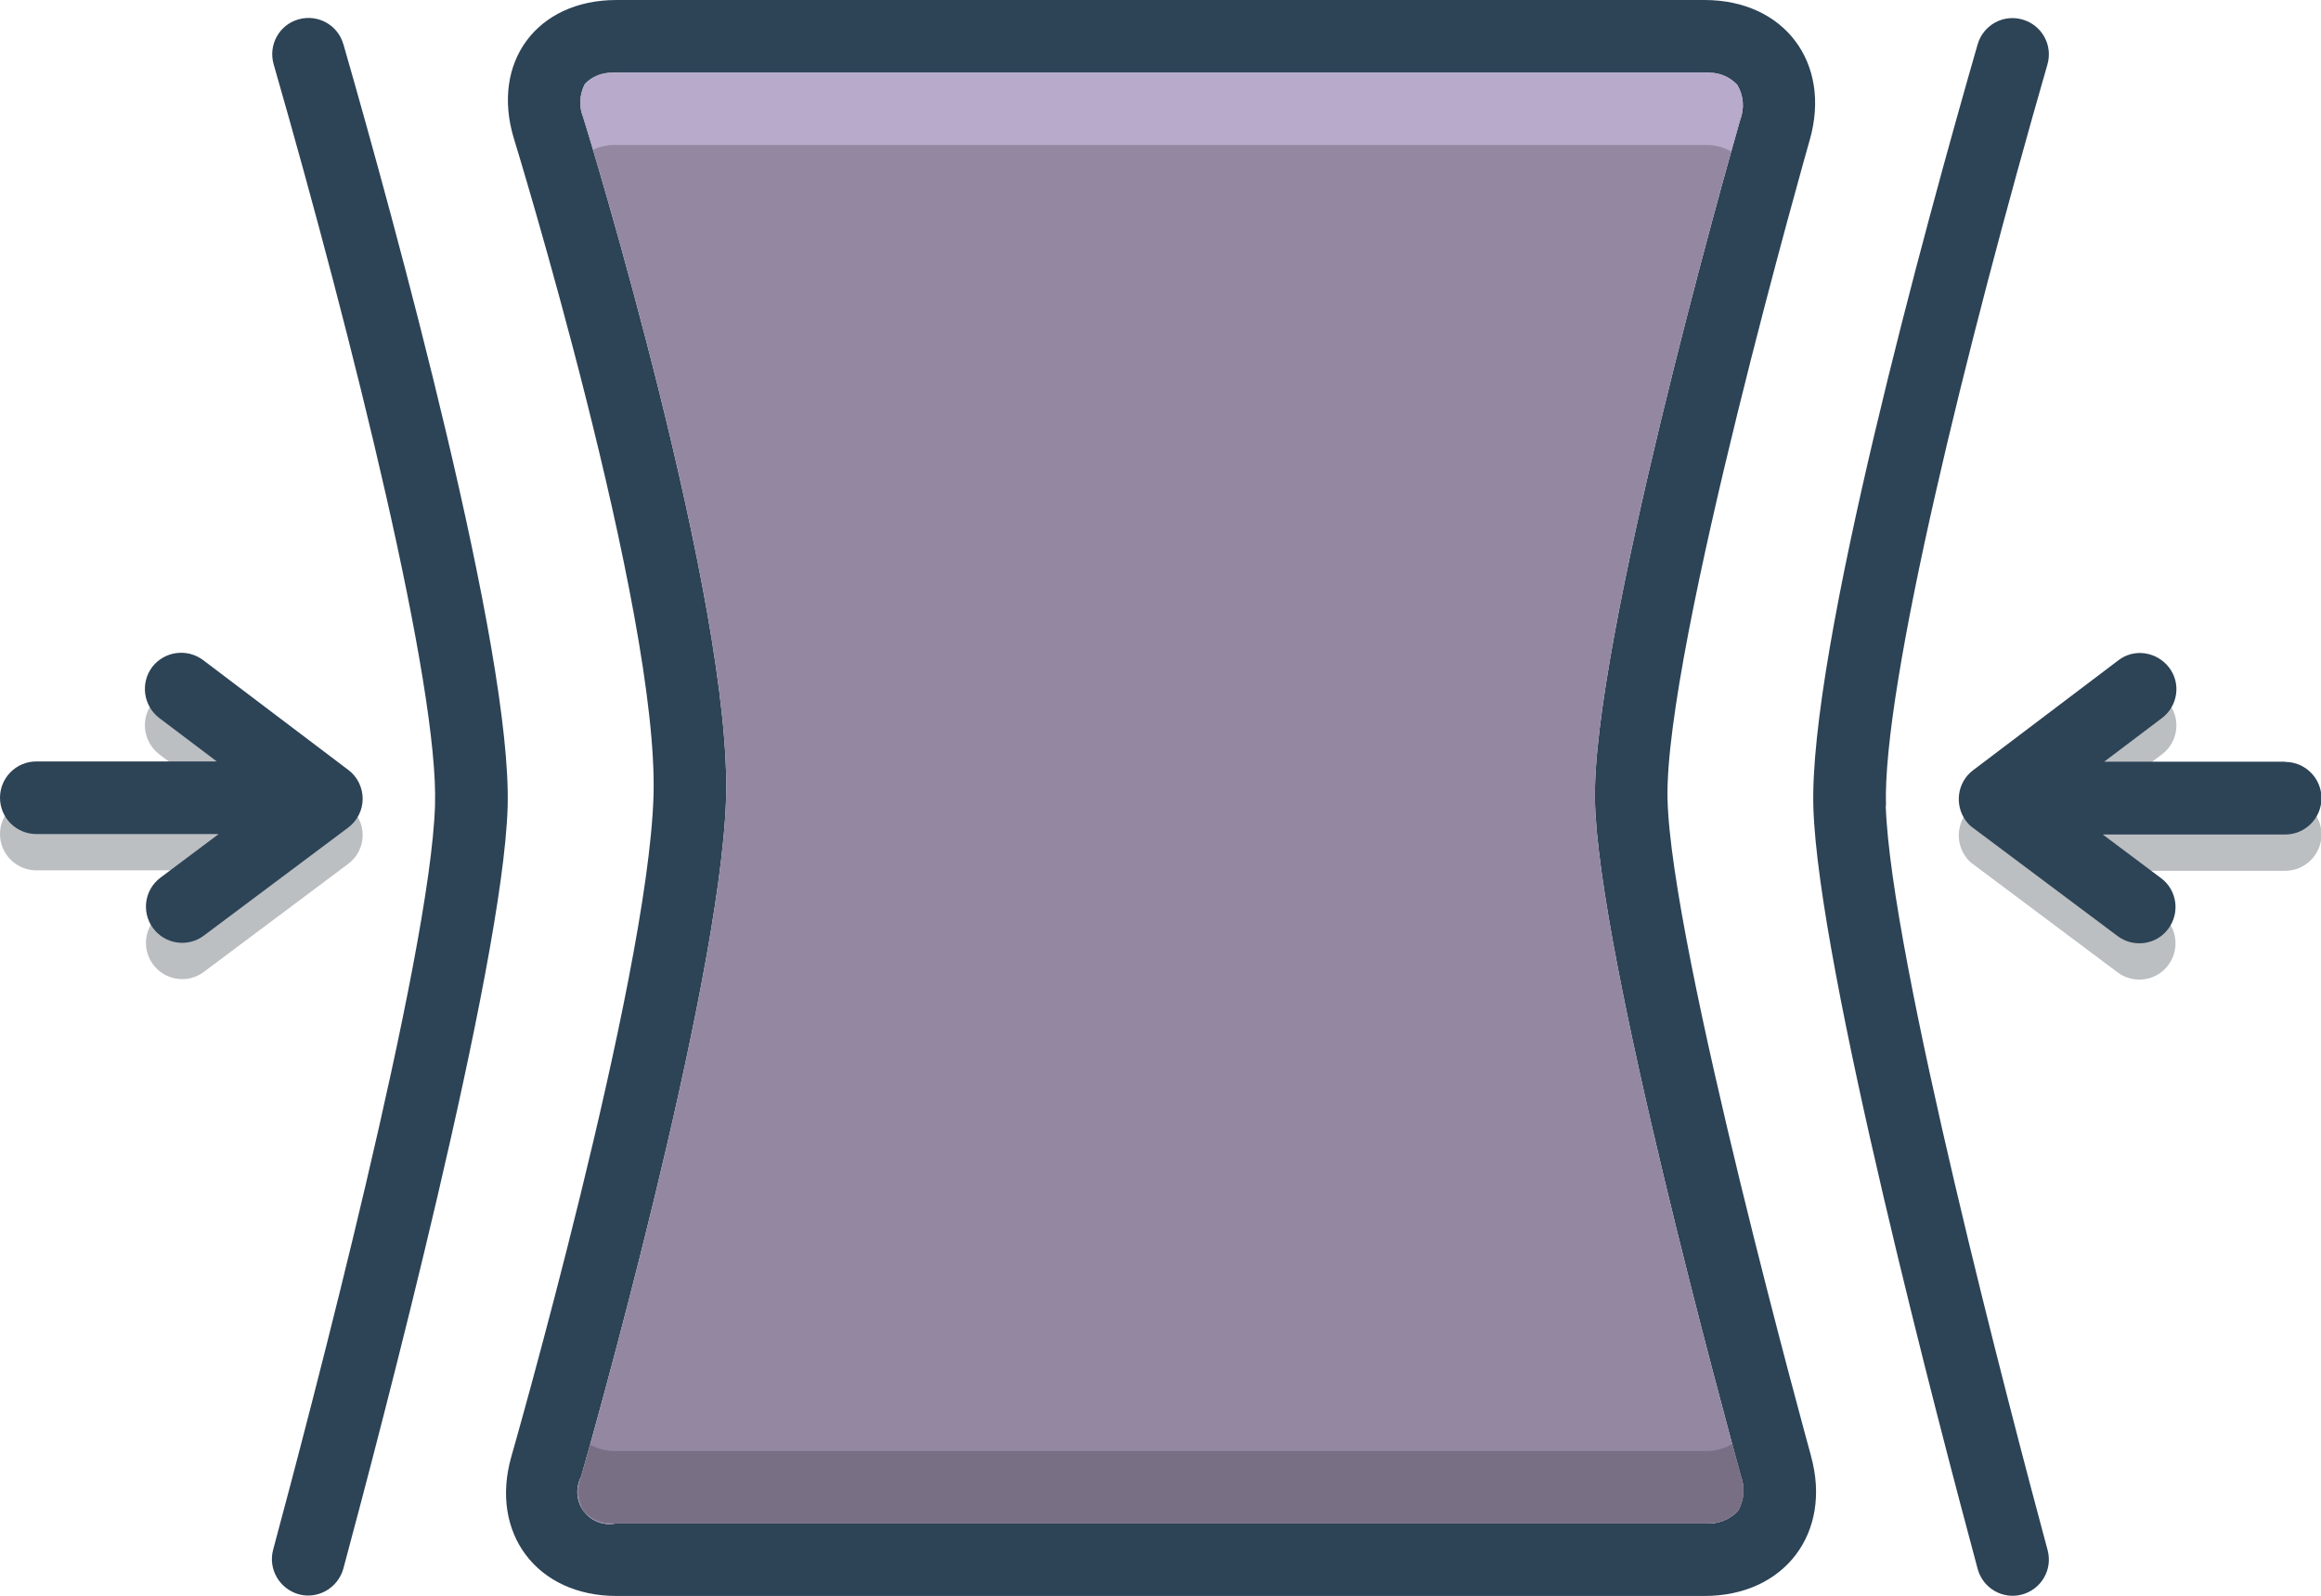 <svg viewBox="0 0 98.49 67.72" xmlns="http://www.w3.org/2000/svg" data-name="Layer 2" id="Layer_2">
  <defs>
    <style>
      .cls-1 {
        fill: #5f5968;
      }

      .cls-1, .cls-2, .cls-3 {
        isolation: isolate;
      }

      .cls-1, .cls-3 {
        opacity: .5;
      }

      .cls-2 {
        fill: #1c2a35;
        opacity: .3;
      }

      .cls-4 {
        fill: #9387a2;
      }

      .cls-5 {
        fill: #2d4356;
      }

      .cls-3 {
        fill: #dccef2;
      }
    </style>
  </defs>
  <g data-name="Layer 1" id="Layer_1-2">
    <g>
      <path d="M15.39,35.44c0-.48-.22-.94-.61-1.23l-6.16-4.66c-.68-.51-1.64-.38-2.16.29-.51.68-.38,1.64.29,2.16,0,0,0,0,0,0l2.45,1.85H1.54c-.85,0-1.54.69-1.54,1.54s.69,1.54,1.54,1.54h7.74l-2.47,1.85c-.68.51-.82,1.47-.31,2.15.51.68,1.47.82,2.15.31h0l6.12-4.58c.39-.29.62-.74.62-1.23Z" class="cls-2"></path>
      <path d="M96.96,33.86h-7.67l2.45-1.85c.68-.51.82-1.48.3-2.15s-1.48-.82-2.15-.3c0,0,0,0,0,0l-6.16,4.66c-.68.51-.81,1.48-.3,2.16.09.12.19.22.31.3l6.12,4.58c.68.51,1.65.37,2.15-.31.51-.68.37-1.65-.31-2.15l-2.47-1.85h7.74c.85,0,1.54-.69,1.54-1.54s-.69-1.54-1.54-1.54Z" class="cls-2"></path>
      <path d="M76.85,61.78s-5.96-21.58-6.09-27.9c-.13-6.33,6.04-27.96,6.04-27.96.92-3.25-1.08-5.92-4.47-5.92H26.16c-3.39,0-5.34,2.65-4.35,5.89,0,0,6.18,20.08,5.92,27.92-.25,7.83-6.03,27.99-6.03,27.99-.93,3.25,1.08,5.92,4.46,5.92h46.17c3.39,0,5.42-2.67,4.52-5.93ZM73.75,64.11c-.36.39-.89.58-1.42.53H26.16c-.74.16-1.47-.3-1.63-1.04-.07-.32-.02-.66.13-.95.24-.84,5.88-20.61,6.15-28.73.27-8.26-5.79-28.09-6.06-28.93-.19-.46-.16-.98.07-1.42.35-.35.84-.53,1.34-.48h46.17c.52-.05,1.03.14,1.39.52.27.45.31,1,.12,1.49-.65,2.25-6.29,22.27-6.16,28.86.13,6.53,5.58,26.42,6.19,28.66.19.5.14,1.05-.13,1.51h0Z" class="cls-5"></path>
      <path d="M73.75,64.11c-.36.39-.89.58-1.42.53H26.16c-.74.16-1.47-.3-1.63-1.04-.07-.32-.02-.66.13-.95.24-.84,5.88-20.61,6.15-28.73.27-8.26-5.79-28.09-6.06-28.93-.19-.46-.16-.98.07-1.42.35-.35.84-.53,1.34-.48h46.17c.52-.05,1.03.14,1.39.52.27.45.31,1,.12,1.49-.65,2.25-6.29,22.27-6.16,28.86.13,6.53,5.58,26.42,6.19,28.66.19.5.14,1.05-.13,1.51Z" class="cls-4"></path>
      <g>
        <path d="M14.57,1.88c-.23-.82-1.08-1.29-1.9-1.06-.82.23-1.29,1.08-1.06,1.9,0,0,0,0,0,0,3.42,11.89,7.01,26.4,6.85,31.45-.2,6.41-5.31,25.8-6.87,31.59-.22.82.27,1.66,1.09,1.89.82.22,1.66-.27,1.89-1.09,1.58-5.87,6.76-25.54,6.97-32.29.21-6.62-4.8-24.86-6.97-32.4Z" class="cls-5"></path>
        <path d="M80.03,34.19c-.16-5.06,3.43-19.57,6.85-31.45.24-.82-.23-1.67-1.05-1.91-.82-.24-1.67.23-1.91,1.05,0,0,0,0,0,0-2.17,7.53-7.18,25.77-6.97,32.4.21,6.75,5.39,26.42,6.97,32.29.22.82,1.06,1.31,1.88,1.09.82-.22,1.31-1.06,1.09-1.88,0,0,0,0,0,0-1.56-5.79-6.66-25.17-6.87-31.59Z" class="cls-5"></path>
        <path d="M15.39,33.9c0-.48-.22-.94-.61-1.23l-6.16-4.66c-.68-.51-1.64-.38-2.16.29-.51.68-.38,1.64.29,2.16,0,0,0,0,0,0l2.45,1.85H1.54c-.85,0-1.54.69-1.54,1.54s.69,1.54,1.54,1.54h7.74l-2.47,1.85c-.68.51-.82,1.47-.31,2.15.51.68,1.47.82,2.15.31h0l6.12-4.58c.39-.29.62-.74.62-1.23Z" class="cls-5"></path>
        <path d="M96.96,32.32h-7.67l2.45-1.85c.68-.51.82-1.48.3-2.15s-1.48-.82-2.15-.3c0,0,0,0,0,0l-6.16,4.66c-.68.51-.81,1.48-.3,2.16.09.12.19.22.31.3l6.12,4.58c.68.51,1.65.37,2.15-.31.51-.68.37-1.65-.31-2.15h0l-2.47-1.85h7.74c.85,0,1.54-.69,1.54-1.54s-.69-1.54-1.54-1.54Z" class="cls-5"></path>
      </g>
      <path d="M73.75,64.11c-.29.32-.7.51-1.13.52-.09,0-.18.02-.28.02H26.16c-.1,0-.19,0-.28-.02-.42,0-.82-.19-1.11-.5-.26-.45-.3-.99-.11-1.48.03-.12.17-.59.38-1.35.34.19.73.29,1.12.27h46.17c.41.02.82-.09,1.18-.3.18.63.3,1.09.37,1.34.19.5.14,1.05-.13,1.51Z" class="cls-1"></path>
      <path d="M73.84,5.08c-.07.25-.2.72-.38,1.35-.34-.2-.74-.29-1.13-.28H26.16c-.34-.01-.68.06-.99.2-.23-.78-.38-1.26-.42-1.38-.19-.46-.16-.98.07-1.42.27-.29.66-.46,1.06-.46.09-.01.18-.02.28-.02h46.17c.1,0,.19,0,.28.02.42,0,.82.19,1.11.5.27.45.31,1,.12,1.49Z" class="cls-3"></path>
    </g>
  </g>
</svg>